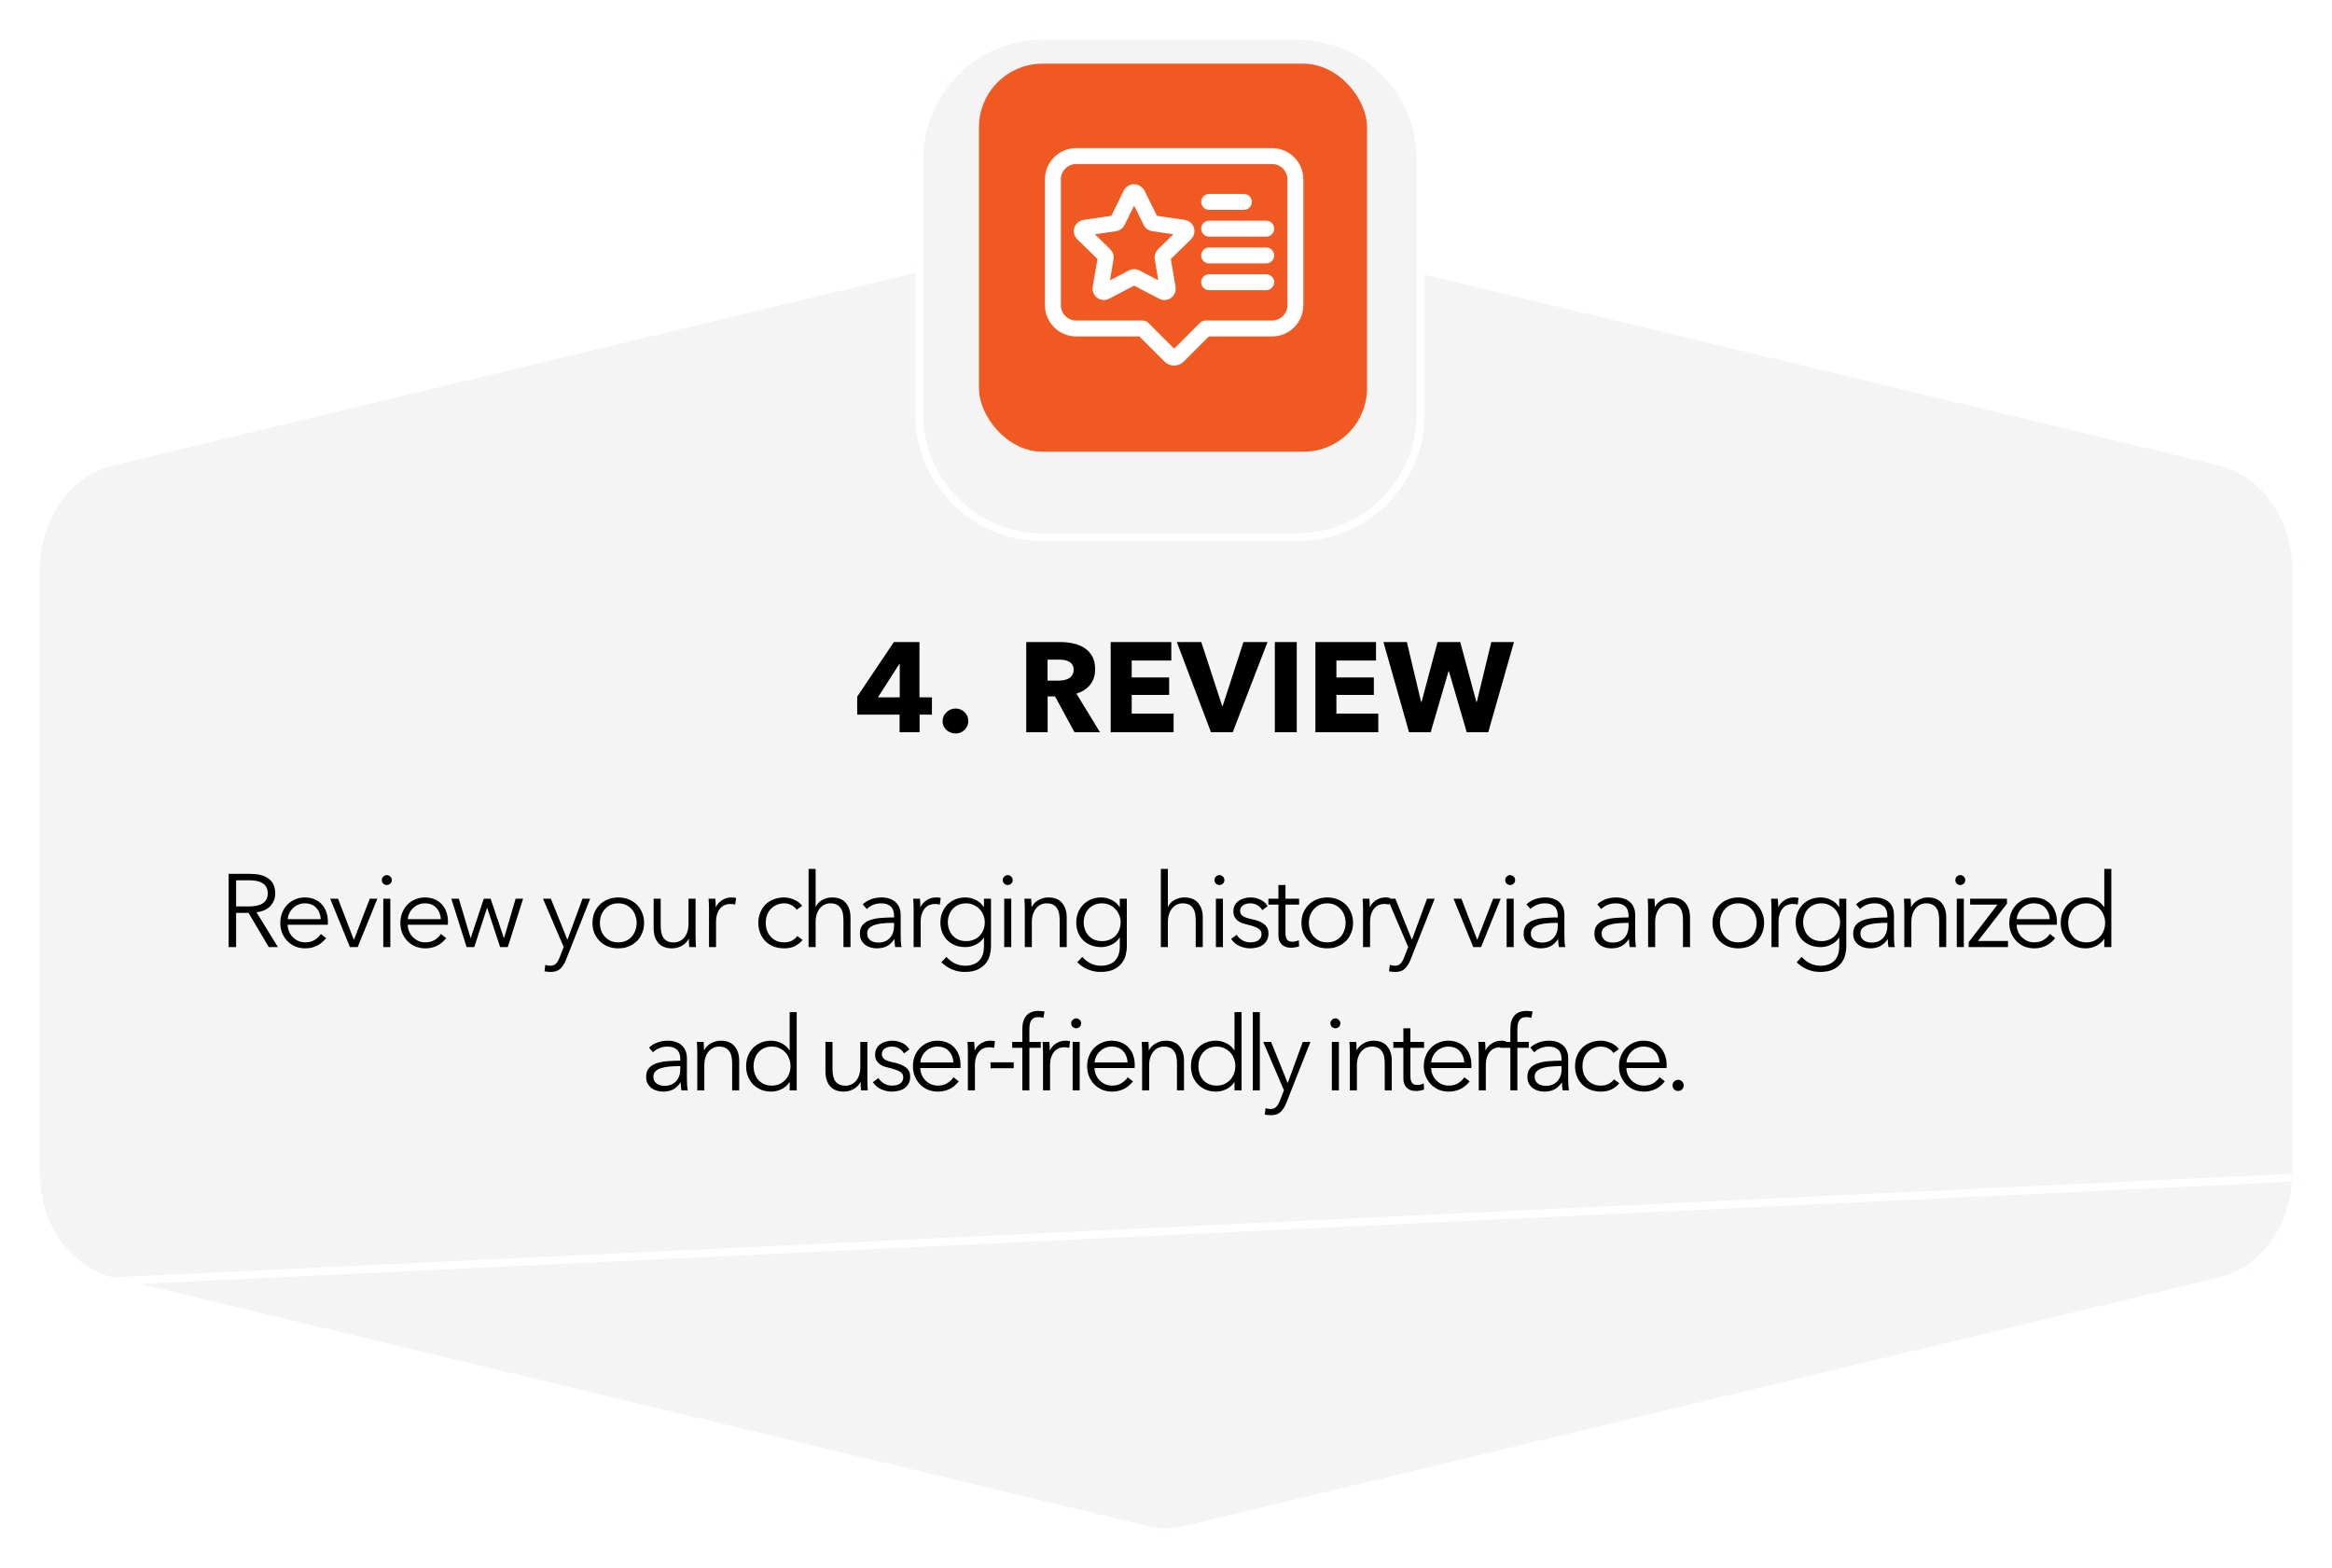 <svg width="293" height="197" viewBox="0 0 293 197" fill="none" xmlns="http://www.w3.org/2000/svg">
<g filter="url(#filter0_d_461_269)">
<path fill-rule="evenodd" clip-rule="evenodd" d="M288.989 143.452V67.535C288.989 60.762 284.821 54.921 278.99 53.509L149.102 22.311C147.383 21.896 145.606 21.896 143.898 22.311L13.998 53.509C8.168 54.921 4 60.762 4 67.535V143.452C4 150.225 8.168 156.066 13.998 157.478L143.898 188.689C145.617 189.104 147.394 189.104 149.102 188.689L279.002 157.478C284.832 156.079 289 150.225 289 143.452H288.989Z" fill="#F4F4F4"/>
<path d="M288.489 143.952V143.452V67.535C288.489 60.951 284.441 55.343 278.873 53.995L148.985 22.797L148.985 22.797C147.342 22.401 145.646 22.401 144.016 22.797L144.015 22.797L14.116 53.995C8.548 55.343 4.5 60.951 4.5 67.535V143.452C4.5 150.035 8.547 155.643 14.115 156.992L288.489 143.952ZM288.489 143.952H288.492C288.293 150.319 284.31 155.69 278.885 156.992L278.99 157.431L278.885 156.992L148.985 188.203L148.984 188.203C147.354 188.599 145.658 188.599 144.015 188.203L144.015 188.203L14.116 156.992L288.489 143.952Z" stroke="white"/>
</g>
<path d="M29.666 119H28.73V109.796H31.434C31.885 109.796 32.301 109.839 32.682 109.926C33.072 110.013 33.406 110.156 33.683 110.355C33.969 110.546 34.19 110.797 34.346 111.109C34.502 111.421 34.58 111.802 34.58 112.253C34.58 112.591 34.519 112.899 34.398 113.176C34.277 113.453 34.112 113.696 33.904 113.904C33.696 114.103 33.449 114.264 33.163 114.385C32.877 114.506 32.565 114.584 32.227 114.619L34.918 119H33.774L31.226 114.697H29.666V119ZM29.666 113.891H31.291C32.045 113.891 32.626 113.757 33.033 113.488C33.44 113.211 33.644 112.799 33.644 112.253C33.644 111.95 33.588 111.694 33.475 111.486C33.362 111.278 33.206 111.109 33.007 110.979C32.808 110.849 32.565 110.754 32.279 110.693C31.993 110.632 31.677 110.602 31.33 110.602H29.666V113.891ZM40.299 115.49C40.273 114.918 40.087 114.446 39.74 114.073C39.402 113.692 38.917 113.501 38.284 113.501C37.989 113.501 37.716 113.557 37.465 113.67C37.214 113.774 36.993 113.921 36.802 114.112C36.611 114.294 36.46 114.506 36.347 114.749C36.234 114.983 36.169 115.23 36.152 115.49H40.299ZM41.196 115.776C41.196 115.837 41.196 115.902 41.196 115.971C41.196 116.04 41.192 116.114 41.183 116.192H36.139C36.148 116.495 36.208 116.781 36.321 117.05C36.434 117.319 36.59 117.553 36.789 117.752C36.988 117.951 37.222 118.112 37.491 118.233C37.76 118.346 38.05 118.402 38.362 118.402C38.821 118.402 39.216 118.298 39.545 118.09C39.883 117.873 40.139 117.626 40.312 117.349L40.975 117.869C40.611 118.328 40.208 118.658 39.766 118.857C39.333 119.056 38.865 119.156 38.362 119.156C37.911 119.156 37.491 119.078 37.101 118.922C36.72 118.757 36.39 118.532 36.113 118.246C35.836 117.96 35.615 117.622 35.45 117.232C35.294 116.842 35.216 116.417 35.216 115.958C35.216 115.499 35.294 115.074 35.45 114.684C35.606 114.294 35.823 113.956 36.1 113.67C36.377 113.384 36.702 113.163 37.075 113.007C37.448 112.842 37.851 112.76 38.284 112.76C38.761 112.76 39.181 112.842 39.545 113.007C39.909 113.163 40.212 113.38 40.455 113.657C40.698 113.926 40.88 114.242 41.001 114.606C41.131 114.97 41.196 115.36 41.196 115.776ZM44.943 119H43.968L41.485 112.916H42.473L44.449 118.064H44.475L46.464 112.916H47.413L44.943 119ZM49.042 119H48.158V112.916H49.042V119ZM49.224 110.576C49.224 110.758 49.159 110.91 49.029 111.031C48.899 111.144 48.756 111.2 48.6 111.2C48.444 111.2 48.301 111.144 48.171 111.031C48.041 110.91 47.976 110.758 47.976 110.576C47.976 110.394 48.041 110.247 48.171 110.134C48.301 110.013 48.444 109.952 48.6 109.952C48.756 109.952 48.899 110.013 49.029 110.134C49.159 110.247 49.224 110.394 49.224 110.576ZM55.386 115.49C55.36 114.918 55.174 114.446 54.827 114.073C54.489 113.692 54.004 113.501 53.371 113.501C53.076 113.501 52.803 113.557 52.552 113.67C52.301 113.774 52.08 113.921 51.889 114.112C51.698 114.294 51.547 114.506 51.434 114.749C51.321 114.983 51.256 115.23 51.239 115.49H55.386ZM56.283 115.776C56.283 115.837 56.283 115.902 56.283 115.971C56.283 116.04 56.279 116.114 56.27 116.192H51.226C51.235 116.495 51.295 116.781 51.408 117.05C51.521 117.319 51.677 117.553 51.876 117.752C52.075 117.951 52.309 118.112 52.578 118.233C52.847 118.346 53.137 118.402 53.449 118.402C53.908 118.402 54.303 118.298 54.632 118.09C54.97 117.873 55.226 117.626 55.399 117.349L56.062 117.869C55.698 118.328 55.295 118.658 54.853 118.857C54.42 119.056 53.952 119.156 53.449 119.156C52.998 119.156 52.578 119.078 52.188 118.922C51.807 118.757 51.477 118.532 51.2 118.246C50.923 117.96 50.702 117.622 50.537 117.232C50.381 116.842 50.303 116.417 50.303 115.958C50.303 115.499 50.381 115.074 50.537 114.684C50.693 114.294 50.91 113.956 51.187 113.67C51.464 113.384 51.789 113.163 52.162 113.007C52.535 112.842 52.938 112.76 53.371 112.76C53.848 112.76 54.268 112.842 54.632 113.007C54.996 113.163 55.299 113.38 55.542 113.657C55.785 113.926 55.967 114.242 56.088 114.606C56.218 114.97 56.283 115.36 56.283 115.776ZM57.651 112.916L59.12 117.856H59.147L60.785 112.916H61.642L63.306 117.856H63.333L64.788 112.916H65.725L63.8 119H62.839L61.214 114.073H61.188L59.589 119H58.627L56.703 112.916H57.651ZM71.277 118.051H71.303L73.188 112.916H74.15L71.121 120.573C70.939 121.041 70.705 121.414 70.419 121.691C70.141 121.977 69.738 122.12 69.21 122.12C68.941 122.12 68.677 122.094 68.417 122.042L68.508 121.236C68.716 121.305 68.932 121.34 69.158 121.34C69.461 121.34 69.699 121.245 69.873 121.054C70.046 120.872 70.198 120.608 70.328 120.261L70.822 118.987L68.222 112.916H69.21L71.277 118.051ZM80.926 115.958C80.926 116.417 80.844 116.842 80.679 117.232C80.523 117.622 80.302 117.96 80.016 118.246C79.73 118.532 79.388 118.757 78.989 118.922C78.591 119.078 78.153 119.156 77.676 119.156C77.208 119.156 76.775 119.078 76.376 118.922C75.978 118.757 75.635 118.532 75.349 118.246C75.063 117.96 74.838 117.622 74.673 117.232C74.517 116.842 74.439 116.417 74.439 115.958C74.439 115.499 74.517 115.074 74.673 114.684C74.838 114.294 75.063 113.956 75.349 113.67C75.635 113.384 75.978 113.163 76.376 113.007C76.775 112.842 77.208 112.76 77.676 112.76C78.153 112.76 78.591 112.842 78.989 113.007C79.388 113.163 79.73 113.384 80.016 113.67C80.302 113.956 80.523 114.294 80.679 114.684C80.844 115.074 80.926 115.499 80.926 115.958ZM79.99 115.958C79.99 115.62 79.934 115.304 79.821 115.009C79.717 114.706 79.566 114.446 79.366 114.229C79.167 114.004 78.924 113.826 78.638 113.696C78.352 113.566 78.032 113.501 77.676 113.501C77.321 113.501 77 113.566 76.714 113.696C76.437 113.826 76.199 114.004 75.999 114.229C75.8 114.446 75.644 114.706 75.531 115.009C75.427 115.304 75.375 115.62 75.375 115.958C75.375 116.296 75.427 116.617 75.531 116.92C75.644 117.215 75.8 117.475 75.999 117.7C76.199 117.917 76.437 118.09 76.714 118.22C77 118.341 77.321 118.402 77.676 118.402C78.032 118.402 78.352 118.341 78.638 118.22C78.924 118.09 79.167 117.917 79.366 117.7C79.566 117.475 79.717 117.215 79.821 116.92C79.934 116.617 79.99 116.296 79.99 115.958ZM86.599 119C86.581 118.835 86.568 118.653 86.56 118.454C86.551 118.255 86.547 118.09 86.547 117.96H86.521C86.347 118.315 86.066 118.606 85.676 118.831C85.286 119.048 84.874 119.156 84.441 119.156C83.669 119.156 83.089 118.926 82.699 118.467C82.317 118.008 82.127 117.401 82.127 116.647V112.916H83.011V116.283C83.011 116.604 83.037 116.894 83.089 117.154C83.141 117.414 83.227 117.639 83.349 117.83C83.479 118.012 83.648 118.155 83.856 118.259C84.072 118.363 84.341 118.415 84.662 118.415C84.896 118.415 85.121 118.367 85.338 118.272C85.563 118.177 85.762 118.034 85.936 117.843C86.109 117.644 86.248 117.397 86.352 117.102C86.456 116.799 86.508 116.443 86.508 116.036V112.916H87.392V117.661C87.392 117.826 87.396 118.038 87.405 118.298C87.413 118.558 87.426 118.792 87.444 119H86.599ZM89.082 114.255C89.082 114.09 89.078 113.878 89.069 113.618C89.061 113.358 89.048 113.124 89.03 112.916H89.875C89.893 113.081 89.906 113.263 89.914 113.462C89.923 113.661 89.927 113.826 89.927 113.956H89.953C90.127 113.601 90.387 113.315 90.733 113.098C91.08 112.873 91.47 112.76 91.903 112.76C92.016 112.76 92.116 112.764 92.202 112.773C92.298 112.782 92.393 112.799 92.488 112.825L92.371 113.657C92.319 113.64 92.233 113.622 92.111 113.605C91.99 113.588 91.869 113.579 91.747 113.579C91.513 113.579 91.288 113.622 91.071 113.709C90.855 113.796 90.664 113.934 90.499 114.125C90.343 114.307 90.213 114.545 90.109 114.84C90.014 115.126 89.966 115.473 89.966 115.88V119H89.082V114.255ZM100.098 114.307C99.951 114.073 99.734 113.882 99.448 113.735C99.171 113.579 98.867 113.501 98.538 113.501C98.183 113.501 97.862 113.566 97.576 113.696C97.29 113.817 97.043 113.991 96.835 114.216C96.636 114.433 96.48 114.693 96.367 114.996C96.263 115.291 96.211 115.611 96.211 115.958C96.211 116.305 96.263 116.625 96.367 116.92C96.48 117.215 96.636 117.475 96.835 117.7C97.034 117.917 97.277 118.09 97.563 118.22C97.849 118.341 98.17 118.402 98.525 118.402C98.915 118.402 99.244 118.328 99.513 118.181C99.782 118.034 100.003 117.843 100.176 117.609L100.839 118.103C100.579 118.424 100.258 118.679 99.877 118.87C99.504 119.061 99.054 119.156 98.525 119.156C98.031 119.156 97.585 119.078 97.186 118.922C96.787 118.757 96.445 118.532 96.159 118.246C95.882 117.96 95.665 117.622 95.509 117.232C95.353 116.842 95.275 116.417 95.275 115.958C95.275 115.499 95.353 115.074 95.509 114.684C95.665 114.294 95.882 113.956 96.159 113.67C96.445 113.384 96.787 113.163 97.186 113.007C97.585 112.842 98.031 112.76 98.525 112.76C98.932 112.76 99.344 112.851 99.76 113.033C100.185 113.206 100.527 113.466 100.787 113.813L100.098 114.307ZM102.503 113.917C102.668 113.562 102.941 113.28 103.322 113.072C103.703 112.864 104.111 112.76 104.544 112.76C105.315 112.76 105.892 112.99 106.273 113.449C106.663 113.908 106.858 114.515 106.858 115.269V119H105.974V115.633C105.974 115.312 105.948 115.022 105.896 114.762C105.844 114.502 105.753 114.281 105.623 114.099C105.502 113.908 105.333 113.761 105.116 113.657C104.908 113.553 104.644 113.501 104.323 113.501C104.089 113.501 103.859 113.549 103.634 113.644C103.417 113.739 103.222 113.887 103.049 114.086C102.876 114.277 102.737 114.524 102.633 114.827C102.529 115.122 102.477 115.473 102.477 115.88V119H101.593V109.172H102.477V113.917H102.503ZM112.331 115.074C112.331 114.545 112.192 114.151 111.915 113.891C111.638 113.631 111.235 113.501 110.706 113.501C110.342 113.501 110.004 113.566 109.692 113.696C109.38 113.826 109.116 113.999 108.899 114.216L108.405 113.631C108.656 113.38 108.986 113.172 109.393 113.007C109.809 112.842 110.277 112.76 110.797 112.76C111.126 112.76 111.434 112.808 111.72 112.903C112.006 112.99 112.257 113.124 112.474 113.306C112.691 113.488 112.86 113.718 112.981 113.995C113.102 114.272 113.163 114.597 113.163 114.97V117.635C113.163 117.869 113.172 118.112 113.189 118.363C113.206 118.614 113.232 118.827 113.267 119H112.474C112.448 118.853 112.426 118.692 112.409 118.519C112.392 118.346 112.383 118.177 112.383 118.012H112.357C112.08 118.419 111.763 118.714 111.408 118.896C111.061 119.069 110.641 119.156 110.147 119.156C109.913 119.156 109.67 119.121 109.419 119.052C109.176 118.991 108.951 118.887 108.743 118.74C108.544 118.593 108.375 118.402 108.236 118.168C108.106 117.934 108.041 117.648 108.041 117.31C108.041 116.842 108.158 116.474 108.392 116.205C108.635 115.928 108.955 115.724 109.354 115.594C109.753 115.455 110.208 115.369 110.719 115.334C111.239 115.291 111.776 115.269 112.331 115.269V115.074ZM112.071 115.958C111.707 115.958 111.339 115.975 110.966 116.01C110.602 116.036 110.268 116.097 109.965 116.192C109.67 116.279 109.428 116.409 109.237 116.582C109.046 116.755 108.951 116.985 108.951 117.271C108.951 117.488 108.99 117.67 109.068 117.817C109.155 117.964 109.267 118.086 109.406 118.181C109.545 118.268 109.696 118.333 109.861 118.376C110.034 118.411 110.208 118.428 110.381 118.428C110.693 118.428 110.97 118.376 111.213 118.272C111.456 118.159 111.659 118.012 111.824 117.83C111.989 117.639 112.114 117.423 112.201 117.18C112.288 116.937 112.331 116.682 112.331 116.413V115.958H112.071ZM114.79 114.255C114.79 114.09 114.786 113.878 114.777 113.618C114.769 113.358 114.756 113.124 114.738 112.916H115.583C115.601 113.081 115.614 113.263 115.622 113.462C115.631 113.661 115.635 113.826 115.635 113.956H115.661C115.835 113.601 116.095 113.315 116.441 113.098C116.788 112.873 117.178 112.76 117.611 112.76C117.724 112.76 117.824 112.764 117.91 112.773C118.006 112.782 118.101 112.799 118.196 112.825L118.079 113.657C118.027 113.64 117.941 113.622 117.819 113.605C117.698 113.588 117.577 113.579 117.455 113.579C117.221 113.579 116.996 113.622 116.779 113.709C116.563 113.796 116.372 113.934 116.207 114.125C116.051 114.307 115.921 114.545 115.817 114.84C115.722 115.126 115.674 115.473 115.674 115.88V119H114.79V114.255ZM118.921 120.222C119.164 120.534 119.493 120.798 119.909 121.015C120.334 121.232 120.78 121.34 121.248 121.34C121.682 121.34 122.05 121.275 122.353 121.145C122.657 121.024 122.899 120.855 123.081 120.638C123.272 120.421 123.411 120.166 123.497 119.871C123.584 119.585 123.627 119.277 123.627 118.948V117.804H123.601C123.367 118.185 123.034 118.48 122.6 118.688C122.176 118.896 121.742 119 121.3 119C120.824 119 120.39 118.922 120 118.766C119.619 118.61 119.29 118.398 119.012 118.129C118.744 117.852 118.531 117.522 118.375 117.141C118.228 116.76 118.154 116.348 118.154 115.906C118.154 115.473 118.228 115.065 118.375 114.684C118.531 114.303 118.744 113.969 119.012 113.683C119.29 113.397 119.619 113.172 120 113.007C120.39 112.842 120.824 112.76 121.3 112.76C121.742 112.76 122.176 112.864 122.6 113.072C123.025 113.28 123.359 113.579 123.601 113.969H123.627V112.916H124.511V118.948C124.511 119.277 124.464 119.628 124.368 120.001C124.282 120.374 124.113 120.716 123.861 121.028C123.619 121.34 123.285 121.6 122.86 121.808C122.436 122.016 121.885 122.12 121.209 122.12C120.646 122.12 120.109 122.012 119.597 121.795C119.086 121.578 118.648 121.279 118.284 120.898L118.921 120.222ZM119.09 115.88C119.09 116.201 119.142 116.504 119.246 116.79C119.35 117.076 119.498 117.327 119.688 117.544C119.888 117.761 120.13 117.934 120.416 118.064C120.702 118.185 121.027 118.246 121.391 118.246C121.729 118.246 122.041 118.19 122.327 118.077C122.613 117.964 122.86 117.804 123.068 117.596C123.276 117.388 123.437 117.141 123.549 116.855C123.671 116.56 123.731 116.235 123.731 115.88C123.731 115.559 123.671 115.256 123.549 114.97C123.437 114.684 123.276 114.433 123.068 114.216C122.86 113.999 122.613 113.826 122.327 113.696C122.041 113.566 121.729 113.501 121.391 113.501C121.027 113.501 120.702 113.566 120.416 113.696C120.13 113.826 119.888 113.999 119.688 114.216C119.498 114.433 119.35 114.684 119.246 114.97C119.142 115.256 119.09 115.559 119.09 115.88ZM127.057 119H126.173V112.916H127.057V119ZM127.239 110.576C127.239 110.758 127.174 110.91 127.044 111.031C126.914 111.144 126.771 111.2 126.615 111.2C126.459 111.2 126.316 111.144 126.186 111.031C126.056 110.91 125.991 110.758 125.991 110.576C125.991 110.394 126.056 110.247 126.186 110.134C126.316 110.013 126.459 109.952 126.615 109.952C126.771 109.952 126.914 110.013 127.044 110.134C127.174 110.247 127.239 110.394 127.239 110.576ZM129.553 112.916C129.571 113.081 129.584 113.263 129.592 113.462C129.601 113.661 129.605 113.826 129.605 113.956H129.631C129.805 113.601 130.086 113.315 130.476 113.098C130.866 112.873 131.278 112.76 131.711 112.76C132.483 112.76 133.059 112.99 133.44 113.449C133.83 113.908 134.025 114.515 134.025 115.269V119H133.141V115.633C133.141 115.312 133.115 115.022 133.063 114.762C133.011 114.502 132.92 114.281 132.79 114.099C132.669 113.908 132.5 113.761 132.283 113.657C132.075 113.553 131.811 113.501 131.49 113.501C131.256 113.501 131.027 113.549 130.801 113.644C130.585 113.739 130.39 113.887 130.216 114.086C130.043 114.277 129.904 114.524 129.8 114.827C129.696 115.122 129.644 115.473 129.644 115.88V119H128.76V114.255C128.76 114.09 128.756 113.878 128.747 113.618C128.739 113.358 128.726 113.124 128.708 112.916H129.553ZM135.989 120.222C136.232 120.534 136.561 120.798 136.977 121.015C137.402 121.232 137.848 121.34 138.316 121.34C138.749 121.34 139.118 121.275 139.421 121.145C139.724 121.024 139.967 120.855 140.149 120.638C140.34 120.421 140.478 120.166 140.565 119.871C140.652 119.585 140.695 119.277 140.695 118.948V117.804H140.669C140.435 118.185 140.101 118.48 139.668 118.688C139.243 118.896 138.81 119 138.368 119C137.891 119 137.458 118.922 137.068 118.766C136.687 118.61 136.357 118.398 136.08 118.129C135.811 117.852 135.599 117.522 135.443 117.141C135.296 116.76 135.222 116.348 135.222 115.906C135.222 115.473 135.296 115.065 135.443 114.684C135.599 114.303 135.811 113.969 136.08 113.683C136.357 113.397 136.687 113.172 137.068 113.007C137.458 112.842 137.891 112.76 138.368 112.76C138.81 112.76 139.243 112.864 139.668 113.072C140.093 113.28 140.426 113.579 140.669 113.969H140.695V112.916H141.579V118.948C141.579 119.277 141.531 119.628 141.436 120.001C141.349 120.374 141.18 120.716 140.929 121.028C140.686 121.34 140.353 121.6 139.928 121.808C139.503 122.016 138.953 122.12 138.277 122.12C137.714 122.12 137.176 122.012 136.665 121.795C136.154 121.578 135.716 121.279 135.352 120.898L135.989 120.222ZM136.158 115.88C136.158 116.201 136.21 116.504 136.314 116.79C136.418 117.076 136.565 117.327 136.756 117.544C136.955 117.761 137.198 117.934 137.484 118.064C137.77 118.185 138.095 118.246 138.459 118.246C138.797 118.246 139.109 118.19 139.395 118.077C139.681 117.964 139.928 117.804 140.136 117.596C140.344 117.388 140.504 117.141 140.617 116.855C140.738 116.56 140.799 116.235 140.799 115.88C140.799 115.559 140.738 115.256 140.617 114.97C140.504 114.684 140.344 114.433 140.136 114.216C139.928 113.999 139.681 113.826 139.395 113.696C139.109 113.566 138.797 113.501 138.459 113.501C138.095 113.501 137.77 113.566 137.484 113.696C137.198 113.826 136.955 113.999 136.756 114.216C136.565 114.433 136.418 114.684 136.314 114.97C136.21 115.256 136.158 115.559 136.158 115.88ZM146.764 113.917C146.929 113.562 147.202 113.28 147.583 113.072C147.964 112.864 148.372 112.76 148.805 112.76C149.576 112.76 150.153 112.99 150.534 113.449C150.924 113.908 151.119 114.515 151.119 115.269V119H150.235V115.633C150.235 115.312 150.209 115.022 150.157 114.762C150.105 114.502 150.014 114.281 149.884 114.099C149.763 113.908 149.594 113.761 149.377 113.657C149.169 113.553 148.905 113.501 148.584 113.501C148.35 113.501 148.12 113.549 147.895 113.644C147.678 113.739 147.483 113.887 147.31 114.086C147.137 114.277 146.998 114.524 146.894 114.827C146.79 115.122 146.738 115.473 146.738 115.88V119H145.854V109.172H146.738V113.917H146.764ZM153.654 119H152.77V112.916H153.654V119ZM153.836 110.576C153.836 110.758 153.771 110.91 153.641 111.031C153.511 111.144 153.368 111.2 153.212 111.2C153.056 111.2 152.913 111.144 152.783 111.031C152.653 110.91 152.588 110.758 152.588 110.576C152.588 110.394 152.653 110.247 152.783 110.134C152.913 110.013 153.056 109.952 153.212 109.952C153.368 109.952 153.511 110.013 153.641 110.134C153.771 110.247 153.836 110.394 153.836 110.576ZM158.594 114.359C158.464 114.108 158.265 113.904 157.996 113.748C157.736 113.583 157.437 113.501 157.099 113.501C156.943 113.501 156.787 113.518 156.631 113.553C156.475 113.588 156.336 113.644 156.215 113.722C156.094 113.8 155.994 113.9 155.916 114.021C155.847 114.142 155.812 114.285 155.812 114.45C155.812 114.736 155.929 114.957 156.163 115.113C156.397 115.26 156.765 115.386 157.268 115.49C157.987 115.637 158.516 115.854 158.854 116.14C159.201 116.417 159.374 116.794 159.374 117.271C159.374 117.618 159.305 117.912 159.166 118.155C159.036 118.389 158.863 118.584 158.646 118.74C158.429 118.887 158.182 118.991 157.905 119.052C157.636 119.121 157.363 119.156 157.086 119.156C156.627 119.156 156.18 119.061 155.747 118.87C155.314 118.679 154.958 118.38 154.681 117.973L155.383 117.453C155.539 117.722 155.769 117.947 156.072 118.129C156.375 118.311 156.709 118.402 157.073 118.402C157.264 118.402 157.446 118.385 157.619 118.35C157.792 118.315 157.944 118.255 158.074 118.168C158.204 118.081 158.308 117.973 158.386 117.843C158.464 117.704 158.503 117.535 158.503 117.336C158.503 117.015 158.347 116.777 158.035 116.621C157.732 116.456 157.29 116.305 156.709 116.166C156.527 116.123 156.332 116.071 156.124 116.01C155.925 115.941 155.738 115.845 155.565 115.724C155.392 115.594 155.249 115.434 155.136 115.243C155.023 115.052 154.967 114.814 154.967 114.528C154.967 114.216 155.028 113.952 155.149 113.735C155.27 113.51 155.431 113.328 155.63 113.189C155.838 113.042 156.072 112.933 156.332 112.864C156.592 112.795 156.861 112.76 157.138 112.76C157.563 112.76 157.974 112.855 158.373 113.046C158.772 113.237 159.071 113.505 159.27 113.852L158.594 114.359ZM163.226 113.657H161.51V117.206C161.51 117.431 161.532 117.618 161.575 117.765C161.619 117.912 161.679 118.029 161.757 118.116C161.844 118.194 161.944 118.25 162.056 118.285C162.169 118.311 162.29 118.324 162.42 118.324C162.542 118.324 162.667 118.307 162.797 118.272C162.936 118.237 163.066 118.19 163.187 118.129L163.226 118.896C163.07 118.957 162.906 119 162.732 119.026C162.568 119.061 162.386 119.078 162.186 119.078C162.022 119.078 161.848 119.056 161.666 119.013C161.484 118.97 161.315 118.887 161.159 118.766C161.003 118.645 160.873 118.48 160.769 118.272C160.674 118.064 160.626 117.791 160.626 117.453V113.657H159.365V112.916H160.626V111.2H161.51V112.916H163.226V113.657ZM170.004 115.958C170.004 116.417 169.922 116.842 169.757 117.232C169.601 117.622 169.38 117.96 169.094 118.246C168.808 118.532 168.466 118.757 168.067 118.922C167.669 119.078 167.231 119.156 166.754 119.156C166.286 119.156 165.853 119.078 165.454 118.922C165.056 118.757 164.713 118.532 164.427 118.246C164.141 117.96 163.916 117.622 163.751 117.232C163.595 116.842 163.517 116.417 163.517 115.958C163.517 115.499 163.595 115.074 163.751 114.684C163.916 114.294 164.141 113.956 164.427 113.67C164.713 113.384 165.056 113.163 165.454 113.007C165.853 112.842 166.286 112.76 166.754 112.76C167.231 112.76 167.669 112.842 168.067 113.007C168.466 113.163 168.808 113.384 169.094 113.67C169.38 113.956 169.601 114.294 169.757 114.684C169.922 115.074 170.004 115.499 170.004 115.958ZM169.068 115.958C169.068 115.62 169.012 115.304 168.899 115.009C168.795 114.706 168.644 114.446 168.444 114.229C168.245 114.004 168.002 113.826 167.716 113.696C167.43 113.566 167.11 113.501 166.754 113.501C166.399 113.501 166.078 113.566 165.792 113.696C165.515 113.826 165.277 114.004 165.077 114.229C164.878 114.446 164.722 114.706 164.609 115.009C164.505 115.304 164.453 115.62 164.453 115.958C164.453 116.296 164.505 116.617 164.609 116.92C164.722 117.215 164.878 117.475 165.077 117.7C165.277 117.917 165.515 118.09 165.792 118.22C166.078 118.341 166.399 118.402 166.754 118.402C167.11 118.402 167.43 118.341 167.716 118.22C168.002 118.09 168.245 117.917 168.444 117.7C168.644 117.475 168.795 117.215 168.899 116.92C169.012 116.617 169.068 116.296 169.068 115.958ZM171.257 114.255C171.257 114.09 171.252 113.878 171.244 113.618C171.235 113.358 171.222 113.124 171.205 112.916H172.05C172.067 113.081 172.08 113.263 172.089 113.462C172.097 113.661 172.102 113.826 172.102 113.956H172.128C172.301 113.601 172.561 113.315 172.908 113.098C173.254 112.873 173.644 112.76 174.078 112.76C174.19 112.76 174.29 112.764 174.377 112.773C174.472 112.782 174.567 112.799 174.663 112.825L174.546 113.657C174.494 113.64 174.407 113.622 174.286 113.605C174.164 113.588 174.043 113.579 173.922 113.579C173.688 113.579 173.462 113.622 173.246 113.709C173.029 113.796 172.838 113.934 172.674 114.125C172.518 114.307 172.388 114.545 172.284 114.84C172.188 115.126 172.141 115.473 172.141 115.88V119H171.257V114.255ZM177.384 118.051H177.41L179.295 112.916H180.257L177.228 120.573C177.046 121.041 176.812 121.414 176.526 121.691C176.249 121.977 175.846 122.12 175.317 122.12C175.049 122.12 174.784 122.094 174.524 122.042L174.615 121.236C174.823 121.305 175.04 121.34 175.265 121.34C175.569 121.34 175.807 121.245 175.98 121.054C176.154 120.872 176.305 120.608 176.435 120.261L176.929 118.987L174.329 112.916H175.317L177.384 118.051ZM186.085 119H185.11L182.627 112.916H183.615L185.591 118.064H185.617L187.606 112.916H188.555L186.085 119ZM190.184 119H189.3V112.916H190.184V119ZM190.366 110.576C190.366 110.758 190.301 110.91 190.171 111.031C190.041 111.144 189.898 111.2 189.742 111.2C189.586 111.2 189.443 111.144 189.313 111.031C189.183 110.91 189.118 110.758 189.118 110.576C189.118 110.394 189.183 110.247 189.313 110.134C189.443 110.013 189.586 109.952 189.742 109.952C189.898 109.952 190.041 110.013 190.171 110.134C190.301 110.247 190.366 110.394 190.366 110.576ZM195.722 115.074C195.722 114.545 195.583 114.151 195.306 113.891C195.028 113.631 194.625 113.501 194.097 113.501C193.733 113.501 193.395 113.566 193.083 113.696C192.771 113.826 192.506 113.999 192.29 114.216L191.796 113.631C192.047 113.38 192.376 113.172 192.784 113.007C193.2 112.842 193.668 112.76 194.188 112.76C194.517 112.76 194.825 112.808 195.111 112.903C195.397 112.99 195.648 113.124 195.865 113.306C196.081 113.488 196.25 113.718 196.372 113.995C196.493 114.272 196.554 114.597 196.554 114.97V117.635C196.554 117.869 196.562 118.112 196.58 118.363C196.597 118.614 196.623 118.827 196.658 119H195.865C195.839 118.853 195.817 118.692 195.8 118.519C195.782 118.346 195.774 118.177 195.774 118.012H195.748C195.47 118.419 195.154 118.714 194.799 118.896C194.452 119.069 194.032 119.156 193.538 119.156C193.304 119.156 193.061 119.121 192.81 119.052C192.567 118.991 192.342 118.887 192.134 118.74C191.934 118.593 191.765 118.402 191.627 118.168C191.497 117.934 191.432 117.648 191.432 117.31C191.432 116.842 191.549 116.474 191.783 116.205C192.025 115.928 192.346 115.724 192.745 115.594C193.143 115.455 193.598 115.369 194.11 115.334C194.63 115.291 195.167 115.269 195.722 115.269V115.074ZM195.462 115.958C195.098 115.958 194.729 115.975 194.357 116.01C193.993 116.036 193.659 116.097 193.356 116.192C193.061 116.279 192.818 116.409 192.628 116.582C192.437 116.755 192.342 116.985 192.342 117.271C192.342 117.488 192.381 117.67 192.459 117.817C192.545 117.964 192.658 118.086 192.797 118.181C192.935 118.268 193.087 118.333 193.252 118.376C193.425 118.411 193.598 118.428 193.772 118.428C194.084 118.428 194.361 118.376 194.604 118.272C194.846 118.159 195.05 118.012 195.215 117.83C195.379 117.639 195.505 117.423 195.592 117.18C195.678 116.937 195.722 116.682 195.722 116.413V115.958H195.462ZM204.616 115.074C204.616 114.545 204.477 114.151 204.2 113.891C203.923 113.631 203.52 113.501 202.991 113.501C202.627 113.501 202.289 113.566 201.977 113.696C201.665 113.826 201.401 113.999 201.184 114.216L200.69 113.631C200.941 113.38 201.271 113.172 201.678 113.007C202.094 112.842 202.562 112.76 203.082 112.76C203.411 112.76 203.719 112.808 204.005 112.903C204.291 112.99 204.542 113.124 204.759 113.306C204.976 113.488 205.145 113.718 205.266 113.995C205.387 114.272 205.448 114.597 205.448 114.97V117.635C205.448 117.869 205.457 118.112 205.474 118.363C205.491 118.614 205.517 118.827 205.552 119H204.759C204.733 118.853 204.711 118.692 204.694 118.519C204.677 118.346 204.668 118.177 204.668 118.012H204.642C204.365 118.419 204.048 118.714 203.693 118.896C203.346 119.069 202.926 119.156 202.432 119.156C202.198 119.156 201.955 119.121 201.704 119.052C201.461 118.991 201.236 118.887 201.028 118.74C200.829 118.593 200.66 118.402 200.521 118.168C200.391 117.934 200.326 117.648 200.326 117.31C200.326 116.842 200.443 116.474 200.677 116.205C200.92 115.928 201.24 115.724 201.639 115.594C202.038 115.455 202.493 115.369 203.004 115.334C203.524 115.291 204.061 115.269 204.616 115.269V115.074ZM204.356 115.958C203.992 115.958 203.624 115.975 203.251 116.01C202.887 116.036 202.553 116.097 202.25 116.192C201.955 116.279 201.713 116.409 201.522 116.582C201.331 116.755 201.236 116.985 201.236 117.271C201.236 117.488 201.275 117.67 201.353 117.817C201.44 117.964 201.552 118.086 201.691 118.181C201.83 118.268 201.981 118.333 202.146 118.376C202.319 118.411 202.493 118.428 202.666 118.428C202.978 118.428 203.255 118.376 203.498 118.272C203.741 118.159 203.944 118.012 204.109 117.83C204.274 117.639 204.399 117.423 204.486 117.18C204.573 116.937 204.616 116.682 204.616 116.413V115.958H204.356ZM207.868 112.916C207.886 113.081 207.899 113.263 207.907 113.462C207.916 113.661 207.92 113.826 207.92 113.956H207.946C208.119 113.601 208.401 113.315 208.791 113.098C209.181 112.873 209.593 112.76 210.026 112.76C210.798 112.76 211.374 112.99 211.755 113.449C212.145 113.908 212.34 114.515 212.34 115.269V119H211.456V115.633C211.456 115.312 211.43 115.022 211.378 114.762C211.326 114.502 211.235 114.281 211.105 114.099C210.984 113.908 210.815 113.761 210.598 113.657C210.39 113.553 210.126 113.501 209.805 113.501C209.571 113.501 209.342 113.549 209.116 113.644C208.9 113.739 208.705 113.887 208.531 114.086C208.358 114.277 208.219 114.524 208.115 114.827C208.011 115.122 207.959 115.473 207.959 115.88V119H207.075V114.255C207.075 114.09 207.071 113.878 207.062 113.618C207.054 113.358 207.041 113.124 207.023 112.916H207.868ZM221.649 115.958C221.649 116.417 221.567 116.842 221.402 117.232C221.246 117.622 221.025 117.96 220.739 118.246C220.453 118.532 220.111 118.757 219.712 118.922C219.313 119.078 218.876 119.156 218.399 119.156C217.931 119.156 217.498 119.078 217.099 118.922C216.7 118.757 216.358 118.532 216.072 118.246C215.786 117.96 215.561 117.622 215.396 117.232C215.24 116.842 215.162 116.417 215.162 115.958C215.162 115.499 215.24 115.074 215.396 114.684C215.561 114.294 215.786 113.956 216.072 113.67C216.358 113.384 216.7 113.163 217.099 113.007C217.498 112.842 217.931 112.76 218.399 112.76C218.876 112.76 219.313 112.842 219.712 113.007C220.111 113.163 220.453 113.384 220.739 113.67C221.025 113.956 221.246 114.294 221.402 114.684C221.567 115.074 221.649 115.499 221.649 115.958ZM220.713 115.958C220.713 115.62 220.657 115.304 220.544 115.009C220.44 114.706 220.288 114.446 220.089 114.229C219.89 114.004 219.647 113.826 219.361 113.696C219.075 113.566 218.754 113.501 218.399 113.501C218.044 113.501 217.723 113.566 217.437 113.696C217.16 113.826 216.921 114.004 216.722 114.229C216.523 114.446 216.367 114.706 216.254 115.009C216.15 115.304 216.098 115.62 216.098 115.958C216.098 116.296 216.15 116.617 216.254 116.92C216.367 117.215 216.523 117.475 216.722 117.7C216.921 117.917 217.16 118.09 217.437 118.22C217.723 118.341 218.044 118.402 218.399 118.402C218.754 118.402 219.075 118.341 219.361 118.22C219.647 118.09 219.89 117.917 220.089 117.7C220.288 117.475 220.44 117.215 220.544 116.92C220.657 116.617 220.713 116.296 220.713 115.958ZM222.576 114.255C222.576 114.09 222.572 113.878 222.563 113.618C222.554 113.358 222.541 113.124 222.524 112.916H223.369C223.386 113.081 223.399 113.263 223.408 113.462C223.417 113.661 223.421 113.826 223.421 113.956H223.447C223.62 113.601 223.88 113.315 224.227 113.098C224.574 112.873 224.964 112.76 225.397 112.76C225.51 112.76 225.609 112.764 225.696 112.773C225.791 112.782 225.887 112.799 225.982 112.825L225.865 113.657C225.813 113.64 225.726 113.622 225.605 113.605C225.484 113.588 225.362 113.579 225.241 113.579C225.007 113.579 224.782 113.622 224.565 113.709C224.348 113.796 224.158 113.934 223.993 114.125C223.837 114.307 223.707 114.545 223.603 114.84C223.508 115.126 223.46 115.473 223.46 115.88V119H222.576V114.255ZM226.382 120.222C226.625 120.534 226.954 120.798 227.37 121.015C227.795 121.232 228.241 121.34 228.709 121.34C229.143 121.34 229.511 121.275 229.814 121.145C230.118 121.024 230.36 120.855 230.542 120.638C230.733 120.421 230.872 120.166 230.958 119.871C231.045 119.585 231.088 119.277 231.088 118.948V117.804H231.062C230.828 118.185 230.495 118.48 230.061 118.688C229.637 118.896 229.203 119 228.761 119C228.285 119 227.851 118.922 227.461 118.766C227.08 118.61 226.751 118.398 226.473 118.129C226.205 117.852 225.992 117.522 225.836 117.141C225.689 116.76 225.615 116.348 225.615 115.906C225.615 115.473 225.689 115.065 225.836 114.684C225.992 114.303 226.205 113.969 226.473 113.683C226.751 113.397 227.08 113.172 227.461 113.007C227.851 112.842 228.285 112.76 228.761 112.76C229.203 112.76 229.637 112.864 230.061 113.072C230.486 113.28 230.82 113.579 231.062 113.969H231.088V112.916H231.972V118.948C231.972 119.277 231.925 119.628 231.829 120.001C231.743 120.374 231.574 120.716 231.322 121.028C231.08 121.34 230.746 121.6 230.321 121.808C229.897 122.016 229.346 122.12 228.67 122.12C228.107 122.12 227.57 122.012 227.058 121.795C226.547 121.578 226.109 121.279 225.745 120.898L226.382 120.222ZM226.551 115.88C226.551 116.201 226.603 116.504 226.707 116.79C226.811 117.076 226.959 117.327 227.149 117.544C227.349 117.761 227.591 117.934 227.877 118.064C228.163 118.185 228.488 118.246 228.852 118.246C229.19 118.246 229.502 118.19 229.788 118.077C230.074 117.964 230.321 117.804 230.529 117.596C230.737 117.388 230.898 117.141 231.01 116.855C231.132 116.56 231.192 116.235 231.192 115.88C231.192 115.559 231.132 115.256 231.01 114.97C230.898 114.684 230.737 114.433 230.529 114.216C230.321 113.999 230.074 113.826 229.788 113.696C229.502 113.566 229.19 113.501 228.852 113.501C228.488 113.501 228.163 113.566 227.877 113.696C227.591 113.826 227.349 113.999 227.149 114.216C226.959 114.433 226.811 114.684 226.707 114.97C226.603 115.256 226.551 115.559 226.551 115.88ZM237.131 115.074C237.131 114.545 236.992 114.151 236.715 113.891C236.438 113.631 236.035 113.501 235.506 113.501C235.142 113.501 234.804 113.566 234.492 113.696C234.18 113.826 233.916 113.999 233.699 114.216L233.205 113.631C233.456 113.38 233.786 113.172 234.193 113.007C234.609 112.842 235.077 112.76 235.597 112.76C235.926 112.76 236.234 112.808 236.52 112.903C236.806 112.99 237.057 113.124 237.274 113.306C237.491 113.488 237.66 113.718 237.781 113.995C237.902 114.272 237.963 114.597 237.963 114.97V117.635C237.963 117.869 237.972 118.112 237.989 118.363C238.006 118.614 238.032 118.827 238.067 119H237.274C237.248 118.853 237.226 118.692 237.209 118.519C237.192 118.346 237.183 118.177 237.183 118.012H237.157C236.88 118.419 236.563 118.714 236.208 118.896C235.861 119.069 235.441 119.156 234.947 119.156C234.713 119.156 234.47 119.121 234.219 119.052C233.976 118.991 233.751 118.887 233.543 118.74C233.344 118.593 233.175 118.402 233.036 118.168C232.906 117.934 232.841 117.648 232.841 117.31C232.841 116.842 232.958 116.474 233.192 116.205C233.435 115.928 233.755 115.724 234.154 115.594C234.553 115.455 235.008 115.369 235.519 115.334C236.039 115.291 236.576 115.269 237.131 115.269V115.074ZM236.871 115.958C236.507 115.958 236.139 115.975 235.766 116.01C235.402 116.036 235.068 116.097 234.765 116.192C234.47 116.279 234.228 116.409 234.037 116.582C233.846 116.755 233.751 116.985 233.751 117.271C233.751 117.488 233.79 117.67 233.868 117.817C233.955 117.964 234.067 118.086 234.206 118.181C234.345 118.268 234.496 118.333 234.661 118.376C234.834 118.411 235.008 118.428 235.181 118.428C235.493 118.428 235.77 118.376 236.013 118.272C236.256 118.159 236.459 118.012 236.624 117.83C236.789 117.639 236.914 117.423 237.001 117.18C237.088 116.937 237.131 116.682 237.131 116.413V115.958H236.871ZM240.058 112.916C240.076 113.081 240.089 113.263 240.097 113.462C240.106 113.661 240.11 113.826 240.11 113.956H240.136C240.31 113.601 240.591 113.315 240.981 113.098C241.371 112.873 241.783 112.76 242.216 112.76C242.988 112.76 243.564 112.99 243.945 113.449C244.335 113.908 244.53 114.515 244.53 115.269V119H243.646V115.633C243.646 115.312 243.62 115.022 243.568 114.762C243.516 114.502 243.425 114.281 243.295 114.099C243.174 113.908 243.005 113.761 242.788 113.657C242.58 113.553 242.316 113.501 241.995 113.501C241.761 113.501 241.532 113.549 241.306 113.644C241.09 113.739 240.895 113.887 240.721 114.086C240.548 114.277 240.409 114.524 240.305 114.827C240.201 115.122 240.149 115.473 240.149 115.88V119H239.265V114.255C239.265 114.09 239.261 113.878 239.252 113.618C239.244 113.358 239.231 113.124 239.213 112.916H240.058ZM246.741 119H245.857V112.916H246.741V119ZM246.923 110.576C246.923 110.758 246.858 110.91 246.728 111.031C246.598 111.144 246.455 111.2 246.299 111.2C246.143 111.2 246 111.144 245.87 111.031C245.74 110.91 245.675 110.758 245.675 110.576C245.675 110.394 245.74 110.247 245.87 110.134C246 110.013 246.143 109.952 246.299 109.952C246.455 109.952 246.598 110.013 246.728 110.134C246.858 110.247 246.923 110.394 246.923 110.576ZM252.162 113.54L248.522 118.233H252.292V119H247.352V118.376L250.979 113.657H247.534V112.916H252.162V113.54ZM257.536 115.49C257.51 114.918 257.324 114.446 256.977 114.073C256.639 113.692 256.154 113.501 255.521 113.501C255.226 113.501 254.953 113.557 254.702 113.67C254.451 113.774 254.23 113.921 254.039 114.112C253.848 114.294 253.697 114.506 253.584 114.749C253.471 114.983 253.406 115.23 253.389 115.49H257.536ZM258.433 115.776C258.433 115.837 258.433 115.902 258.433 115.971C258.433 116.04 258.429 116.114 258.42 116.192H253.376C253.385 116.495 253.445 116.781 253.558 117.05C253.671 117.319 253.827 117.553 254.026 117.752C254.225 117.951 254.459 118.112 254.728 118.233C254.997 118.346 255.287 118.402 255.599 118.402C256.058 118.402 256.453 118.298 256.782 118.09C257.12 117.873 257.376 117.626 257.549 117.349L258.212 117.869C257.848 118.328 257.445 118.658 257.003 118.857C256.57 119.056 256.102 119.156 255.599 119.156C255.148 119.156 254.728 119.078 254.338 118.922C253.957 118.757 253.627 118.532 253.35 118.246C253.073 117.96 252.852 117.622 252.687 117.232C252.531 116.842 252.453 116.417 252.453 115.958C252.453 115.499 252.531 115.074 252.687 114.684C252.843 114.294 253.06 113.956 253.337 113.67C253.614 113.384 253.939 113.163 254.312 113.007C254.685 112.842 255.088 112.76 255.521 112.76C255.998 112.76 256.418 112.842 256.782 113.007C257.146 113.163 257.449 113.38 257.692 113.657C257.935 113.926 258.117 114.242 258.238 114.606C258.368 114.97 258.433 115.36 258.433 115.776ZM264.365 117.973C264.105 118.363 263.767 118.658 263.351 118.857C262.935 119.056 262.506 119.156 262.064 119.156C261.587 119.156 261.154 119.074 260.764 118.909C260.382 118.744 260.053 118.519 259.776 118.233C259.507 117.947 259.295 117.609 259.139 117.219C258.991 116.829 258.918 116.409 258.918 115.958C258.918 115.507 258.991 115.087 259.139 114.697C259.295 114.307 259.507 113.969 259.776 113.683C260.053 113.397 260.382 113.172 260.764 113.007C261.154 112.842 261.587 112.76 262.064 112.76C262.506 112.76 262.935 112.864 263.351 113.072C263.767 113.271 264.105 113.57 264.365 113.969H264.391V109.172H265.275V119H264.391V117.973H264.365ZM259.854 115.958C259.854 116.296 259.906 116.617 260.01 116.92C260.114 117.215 260.261 117.475 260.452 117.7C260.651 117.917 260.894 118.09 261.18 118.22C261.466 118.341 261.791 118.402 262.155 118.402C262.493 118.402 262.805 118.341 263.091 118.22C263.377 118.09 263.624 117.917 263.832 117.7C264.04 117.483 264.2 117.228 264.313 116.933C264.434 116.63 264.495 116.305 264.495 115.958C264.495 115.611 264.434 115.291 264.313 114.996C264.2 114.693 264.04 114.433 263.832 114.216C263.624 113.991 263.377 113.817 263.091 113.696C262.805 113.566 262.493 113.501 262.155 113.501C261.791 113.501 261.466 113.566 261.18 113.696C260.894 113.826 260.651 114.004 260.452 114.229C260.261 114.446 260.114 114.706 260.01 115.009C259.906 115.304 259.854 115.62 259.854 115.958ZM85.474 133.074C85.474 132.545 85.335 132.151 85.058 131.891C84.781 131.631 84.378 131.501 83.849 131.501C83.485 131.501 83.147 131.566 82.835 131.696C82.523 131.826 82.259 131.999 82.042 132.216L81.548 131.631C81.799 131.38 82.129 131.172 82.536 131.007C82.952 130.842 83.42 130.76 83.94 130.76C84.269 130.76 84.577 130.808 84.863 130.903C85.149 130.99 85.4 131.124 85.617 131.306C85.834 131.488 86.003 131.718 86.124 131.995C86.246 132.272 86.306 132.597 86.306 132.97V135.635C86.306 135.869 86.315 136.112 86.332 136.363C86.35 136.614 86.376 136.827 86.41 137H85.617C85.591 136.853 85.57 136.692 85.552 136.519C85.535 136.346 85.526 136.177 85.526 136.012H85.5C85.223 136.419 84.906 136.714 84.551 136.896C84.204 137.069 83.784 137.156 83.29 137.156C83.056 137.156 82.814 137.121 82.562 137.052C82.32 136.991 82.094 136.887 81.886 136.74C81.687 136.593 81.518 136.402 81.379 136.168C81.249 135.934 81.184 135.648 81.184 135.31C81.184 134.842 81.301 134.474 81.535 134.205C81.778 133.928 82.099 133.724 82.497 133.594C82.896 133.455 83.351 133.369 83.862 133.334C84.382 133.291 84.919 133.269 85.474 133.269V133.074ZM85.214 133.958C84.85 133.958 84.482 133.975 84.109 134.01C83.745 134.036 83.412 134.097 83.108 134.192C82.814 134.279 82.571 134.409 82.38 134.582C82.189 134.755 82.094 134.985 82.094 135.271C82.094 135.488 82.133 135.67 82.211 135.817C82.298 135.964 82.41 136.086 82.549 136.181C82.688 136.268 82.84 136.333 83.004 136.376C83.177 136.411 83.351 136.428 83.524 136.428C83.836 136.428 84.114 136.376 84.356 136.272C84.599 136.159 84.802 136.012 84.967 135.83C85.132 135.639 85.257 135.423 85.344 135.18C85.431 134.937 85.474 134.682 85.474 134.413V133.958H85.214ZM88.401 130.916C88.419 131.081 88.432 131.263 88.441 131.462C88.449 131.661 88.454 131.826 88.454 131.956H88.48C88.653 131.601 88.934 131.315 89.325 131.098C89.715 130.873 90.126 130.76 90.559 130.76C91.331 130.76 91.907 130.99 92.288 131.449C92.678 131.908 92.874 132.515 92.874 133.269V137H91.99V133.633C91.99 133.312 91.963 133.022 91.912 132.762C91.859 132.502 91.769 132.281 91.638 132.099C91.517 131.908 91.348 131.761 91.132 131.657C90.924 131.553 90.659 131.501 90.338 131.501C90.105 131.501 89.875 131.549 89.65 131.644C89.433 131.739 89.238 131.887 89.064 132.086C88.891 132.277 88.752 132.524 88.648 132.827C88.544 133.122 88.493 133.473 88.493 133.88V137H87.609V132.255C87.609 132.09 87.604 131.878 87.596 131.618C87.587 131.358 87.574 131.124 87.556 130.916H88.401ZM99.192 135.973C98.932 136.363 98.594 136.658 98.178 136.857C97.762 137.056 97.333 137.156 96.891 137.156C96.415 137.156 95.981 137.074 95.591 136.909C95.21 136.744 94.88 136.519 94.603 136.233C94.335 135.947 94.122 135.609 93.966 135.219C93.819 134.829 93.745 134.409 93.745 133.958C93.745 133.507 93.819 133.087 93.966 132.697C94.122 132.307 94.335 131.969 94.603 131.683C94.88 131.397 95.21 131.172 95.591 131.007C95.981 130.842 96.415 130.76 96.891 130.76C97.333 130.76 97.762 130.864 98.178 131.072C98.594 131.271 98.932 131.57 99.192 131.969H99.218V127.172H100.102V137H99.218V135.973H99.192ZM94.681 133.958C94.681 134.296 94.733 134.617 94.837 134.92C94.941 135.215 95.088 135.475 95.279 135.7C95.478 135.917 95.721 136.09 96.007 136.22C96.293 136.341 96.618 136.402 96.982 136.402C97.32 136.402 97.632 136.341 97.918 136.22C98.204 136.09 98.451 135.917 98.659 135.7C98.867 135.483 99.028 135.228 99.14 134.933C99.261 134.63 99.322 134.305 99.322 133.958C99.322 133.611 99.261 133.291 99.14 132.996C99.028 132.693 98.867 132.433 98.659 132.216C98.451 131.991 98.204 131.817 97.918 131.696C97.632 131.566 97.32 131.501 96.982 131.501C96.618 131.501 96.293 131.566 96.007 131.696C95.721 131.826 95.478 132.004 95.279 132.229C95.088 132.446 94.941 132.706 94.837 133.009C94.733 133.304 94.681 133.62 94.681 133.958ZM108.185 137C108.167 136.835 108.154 136.653 108.146 136.454C108.137 136.255 108.133 136.09 108.133 135.96H108.107C107.933 136.315 107.652 136.606 107.262 136.831C106.872 137.048 106.46 137.156 106.027 137.156C105.255 137.156 104.675 136.926 104.285 136.467C103.903 136.008 103.713 135.401 103.713 134.647V130.916H104.597V134.283C104.597 134.604 104.623 134.894 104.675 135.154C104.727 135.414 104.813 135.639 104.935 135.83C105.065 136.012 105.234 136.155 105.442 136.259C105.658 136.363 105.927 136.415 106.248 136.415C106.482 136.415 106.707 136.367 106.924 136.272C107.149 136.177 107.348 136.034 107.522 135.843C107.695 135.644 107.834 135.397 107.938 135.102C108.042 134.799 108.094 134.443 108.094 134.036V130.916H108.978V135.661C108.978 135.826 108.982 136.038 108.991 136.298C108.999 136.558 109.012 136.792 109.03 137H108.185ZM113.58 132.359C113.45 132.108 113.251 131.904 112.982 131.748C112.722 131.583 112.423 131.501 112.085 131.501C111.929 131.501 111.773 131.518 111.617 131.553C111.461 131.588 111.323 131.644 111.201 131.722C111.08 131.8 110.98 131.9 110.902 132.021C110.833 132.142 110.798 132.285 110.798 132.45C110.798 132.736 110.915 132.957 111.149 133.113C111.383 133.26 111.752 133.386 112.254 133.49C112.974 133.637 113.502 133.854 113.84 134.14C114.187 134.417 114.36 134.794 114.36 135.271C114.36 135.618 114.291 135.912 114.152 136.155C114.022 136.389 113.849 136.584 113.632 136.74C113.416 136.887 113.169 136.991 112.891 137.052C112.623 137.121 112.35 137.156 112.072 137.156C111.613 137.156 111.167 137.061 110.733 136.87C110.3 136.679 109.945 136.38 109.667 135.973L110.369 135.453C110.525 135.722 110.755 135.947 111.058 136.129C111.362 136.311 111.695 136.402 112.059 136.402C112.25 136.402 112.432 136.385 112.605 136.35C112.779 136.315 112.93 136.255 113.06 136.168C113.19 136.081 113.294 135.973 113.372 135.843C113.45 135.704 113.489 135.535 113.489 135.336C113.489 135.015 113.333 134.777 113.021 134.621C112.718 134.456 112.276 134.305 111.695 134.166C111.513 134.123 111.318 134.071 111.11 134.01C110.911 133.941 110.725 133.845 110.551 133.724C110.378 133.594 110.235 133.434 110.122 133.243C110.01 133.052 109.953 132.814 109.953 132.528C109.953 132.216 110.014 131.952 110.135 131.735C110.257 131.51 110.417 131.328 110.616 131.189C110.824 131.042 111.058 130.933 111.318 130.864C111.578 130.795 111.847 130.76 112.124 130.76C112.549 130.76 112.961 130.855 113.359 131.046C113.758 131.237 114.057 131.505 114.256 131.852L113.58 132.359ZM119.786 133.49C119.76 132.918 119.573 132.446 119.227 132.073C118.889 131.692 118.403 131.501 117.771 131.501C117.476 131.501 117.203 131.557 116.952 131.67C116.7 131.774 116.479 131.921 116.289 132.112C116.098 132.294 115.946 132.506 115.834 132.749C115.721 132.983 115.656 133.23 115.639 133.49H119.786ZM120.683 133.776C120.683 133.837 120.683 133.902 120.683 133.971C120.683 134.04 120.678 134.114 120.67 134.192H115.626C115.634 134.495 115.695 134.781 115.808 135.05C115.92 135.319 116.076 135.553 116.276 135.752C116.475 135.951 116.709 136.112 116.978 136.233C117.246 136.346 117.537 136.402 117.849 136.402C118.308 136.402 118.702 136.298 119.032 136.09C119.37 135.873 119.625 135.626 119.799 135.349L120.462 135.869C120.098 136.328 119.695 136.658 119.253 136.857C118.819 137.056 118.351 137.156 117.849 137.156C117.398 137.156 116.978 137.078 116.588 136.922C116.206 136.757 115.877 136.532 115.6 136.246C115.322 135.96 115.101 135.622 114.937 135.232C114.781 134.842 114.703 134.417 114.703 133.958C114.703 133.499 114.781 133.074 114.937 132.684C115.093 132.294 115.309 131.956 115.587 131.67C115.864 131.384 116.189 131.163 116.562 131.007C116.934 130.842 117.337 130.76 117.771 130.76C118.247 130.76 118.668 130.842 119.032 131.007C119.396 131.163 119.699 131.38 119.942 131.657C120.184 131.926 120.366 132.242 120.488 132.606C120.618 132.97 120.683 133.36 120.683 133.776ZM121.609 132.255C121.609 132.09 121.605 131.878 121.596 131.618C121.587 131.358 121.574 131.124 121.557 130.916H122.402C122.419 131.081 122.432 131.263 122.441 131.462C122.45 131.661 122.454 131.826 122.454 131.956H122.48C122.653 131.601 122.913 131.315 123.26 131.098C123.607 130.873 123.997 130.76 124.43 130.76C124.543 130.76 124.642 130.764 124.729 130.773C124.824 130.782 124.92 130.799 125.015 130.825L124.898 131.657C124.846 131.64 124.759 131.622 124.638 131.605C124.517 131.588 124.395 131.579 124.274 131.579C124.04 131.579 123.815 131.622 123.598 131.709C123.381 131.796 123.191 131.934 123.026 132.125C122.87 132.307 122.74 132.545 122.636 132.84C122.541 133.126 122.493 133.473 122.493 133.88V137H121.609V132.255ZM127.367 134.218H124.455V133.477H127.367V134.218ZM130.764 131.657H129.334V137H128.45V131.657H127.176V130.916H128.45V129.252C128.45 128.559 128.619 128.013 128.957 127.614C129.295 127.215 129.815 127.016 130.517 127.016C130.63 127.016 130.751 127.025 130.881 127.042C131.011 127.051 131.133 127.072 131.245 127.107L131.089 127.887C130.994 127.861 130.899 127.839 130.803 127.822C130.708 127.805 130.6 127.796 130.478 127.796C130.244 127.796 130.049 127.835 129.893 127.913C129.746 127.991 129.629 128.104 129.542 128.251C129.464 128.39 129.408 128.554 129.373 128.745C129.347 128.936 129.334 129.139 129.334 129.356V130.916H130.764V131.657ZM131.049 132.255C131.049 132.09 131.045 131.878 131.036 131.618C131.028 131.358 131.015 131.124 130.997 130.916H131.842C131.86 131.081 131.873 131.263 131.881 131.462C131.89 131.661 131.894 131.826 131.894 131.956H131.92C132.094 131.601 132.354 131.315 132.7 131.098C133.047 130.873 133.437 130.76 133.87 130.76C133.983 130.76 134.083 130.764 134.169 130.773C134.265 130.782 134.36 130.799 134.455 130.825L134.338 131.657C134.286 131.64 134.2 131.622 134.078 131.605C133.957 131.588 133.836 131.579 133.714 131.579C133.48 131.579 133.255 131.622 133.038 131.709C132.822 131.796 132.631 131.934 132.466 132.125C132.31 132.307 132.18 132.545 132.076 132.84C131.981 133.126 131.933 133.473 131.933 133.88V137H131.049V132.255ZM135.656 137H134.772V130.916H135.656V137ZM135.838 128.576C135.838 128.758 135.773 128.91 135.643 129.031C135.513 129.144 135.37 129.2 135.214 129.2C135.058 129.2 134.915 129.144 134.785 129.031C134.655 128.91 134.59 128.758 134.59 128.576C134.59 128.394 134.655 128.247 134.785 128.134C134.915 128.013 135.058 127.952 135.214 127.952C135.37 127.952 135.513 128.013 135.643 128.134C135.773 128.247 135.838 128.394 135.838 128.576ZM141.675 133.49C141.649 132.918 141.463 132.446 141.116 132.073C140.778 131.692 140.293 131.501 139.66 131.501C139.365 131.501 139.092 131.557 138.841 131.67C138.59 131.774 138.369 131.921 138.178 132.112C137.987 132.294 137.836 132.506 137.723 132.749C137.61 132.983 137.545 133.23 137.528 133.49H141.675ZM142.572 133.776C142.572 133.837 142.572 133.902 142.572 133.971C142.572 134.04 142.568 134.114 142.559 134.192H137.515C137.524 134.495 137.584 134.781 137.697 135.05C137.81 135.319 137.966 135.553 138.165 135.752C138.364 135.951 138.598 136.112 138.867 136.233C139.136 136.346 139.426 136.402 139.738 136.402C140.197 136.402 140.592 136.298 140.921 136.09C141.259 135.873 141.515 135.626 141.688 135.349L142.351 135.869C141.987 136.328 141.584 136.658 141.142 136.857C140.709 137.056 140.241 137.156 139.738 137.156C139.287 137.156 138.867 137.078 138.477 136.922C138.096 136.757 137.766 136.532 137.489 136.246C137.212 135.96 136.991 135.622 136.826 135.232C136.67 134.842 136.592 134.417 136.592 133.958C136.592 133.499 136.67 133.074 136.826 132.684C136.982 132.294 137.199 131.956 137.476 131.67C137.753 131.384 138.078 131.163 138.451 131.007C138.824 130.842 139.227 130.76 139.66 130.76C140.137 130.76 140.557 130.842 140.921 131.007C141.285 131.163 141.588 131.38 141.831 131.657C142.074 131.926 142.256 132.242 142.377 132.606C142.507 132.97 142.572 133.36 142.572 133.776ZM144.291 130.916C144.309 131.081 144.322 131.263 144.33 131.462C144.339 131.661 144.343 131.826 144.343 131.956H144.369C144.543 131.601 144.824 131.315 145.214 131.098C145.604 130.873 146.016 130.76 146.449 130.76C147.221 130.76 147.797 130.99 148.178 131.449C148.568 131.908 148.763 132.515 148.763 133.269V137H147.879V133.633C147.879 133.312 147.853 133.022 147.801 132.762C147.749 132.502 147.658 132.281 147.528 132.099C147.407 131.908 147.238 131.761 147.021 131.657C146.813 131.553 146.549 131.501 146.228 131.501C145.994 131.501 145.765 131.549 145.539 131.644C145.323 131.739 145.128 131.887 144.954 132.086C144.781 132.277 144.642 132.524 144.538 132.827C144.434 133.122 144.382 133.473 144.382 133.88V137H143.498V132.255C143.498 132.09 143.494 131.878 143.485 131.618C143.477 131.358 143.464 131.124 143.446 130.916H144.291ZM155.082 135.973C154.822 136.363 154.484 136.658 154.068 136.857C153.652 137.056 153.223 137.156 152.781 137.156C152.304 137.156 151.871 137.074 151.481 136.909C151.1 136.744 150.77 136.519 150.493 136.233C150.224 135.947 150.012 135.609 149.856 135.219C149.709 134.829 149.635 134.409 149.635 133.958C149.635 133.507 149.709 133.087 149.856 132.697C150.012 132.307 150.224 131.969 150.493 131.683C150.77 131.397 151.1 131.172 151.481 131.007C151.871 130.842 152.304 130.76 152.781 130.76C153.223 130.76 153.652 130.864 154.068 131.072C154.484 131.271 154.822 131.57 155.082 131.969H155.108V127.172H155.992V137H155.108V135.973H155.082ZM150.571 133.958C150.571 134.296 150.623 134.617 150.727 134.92C150.831 135.215 150.978 135.475 151.169 135.7C151.368 135.917 151.611 136.09 151.897 136.22C152.183 136.341 152.508 136.402 152.872 136.402C153.21 136.402 153.522 136.341 153.808 136.22C154.094 136.09 154.341 135.917 154.549 135.7C154.757 135.483 154.917 135.228 155.03 134.933C155.151 134.63 155.212 134.305 155.212 133.958C155.212 133.611 155.151 133.291 155.03 132.996C154.917 132.693 154.757 132.433 154.549 132.216C154.341 131.991 154.094 131.817 153.808 131.696C153.522 131.566 153.21 131.501 152.872 131.501C152.508 131.501 152.183 131.566 151.897 131.696C151.611 131.826 151.368 132.004 151.169 132.229C150.978 132.446 150.831 132.706 150.727 133.009C150.623 133.304 150.571 133.62 150.571 133.958ZM158.289 137H157.405V127.172H158.289V137ZM161.773 136.051H161.799L163.684 130.916H164.646L161.617 138.573C161.435 139.041 161.201 139.414 160.915 139.691C160.637 139.977 160.234 140.12 159.706 140.12C159.437 140.12 159.173 140.094 158.913 140.042L159.004 139.236C159.212 139.305 159.428 139.34 159.654 139.34C159.957 139.34 160.195 139.245 160.369 139.054C160.542 138.872 160.694 138.608 160.824 138.261L161.318 136.987L158.718 130.916H159.706L161.773 136.051ZM168.224 137H167.34V130.916H168.224V137ZM168.406 128.576C168.406 128.758 168.341 128.91 168.211 129.031C168.081 129.144 167.938 129.2 167.782 129.2C167.626 129.2 167.483 129.144 167.353 129.031C167.223 128.91 167.158 128.758 167.158 128.576C167.158 128.394 167.223 128.247 167.353 128.134C167.483 128.013 167.626 127.952 167.782 127.952C167.938 127.952 168.081 128.013 168.211 128.134C168.341 128.247 168.406 128.394 168.406 128.576ZM170.395 130.916C170.413 131.081 170.426 131.263 170.434 131.462C170.443 131.661 170.447 131.826 170.447 131.956H170.473C170.647 131.601 170.928 131.315 171.318 131.098C171.708 130.873 172.12 130.76 172.553 130.76C173.325 130.76 173.901 130.99 174.282 131.449C174.672 131.908 174.867 132.515 174.867 133.269V137H173.983V133.633C173.983 133.312 173.957 133.022 173.905 132.762C173.853 132.502 173.762 132.281 173.632 132.099C173.511 131.908 173.342 131.761 173.125 131.657C172.917 131.553 172.653 131.501 172.332 131.501C172.098 131.501 171.869 131.549 171.643 131.644C171.427 131.739 171.232 131.887 171.058 132.086C170.885 132.277 170.746 132.524 170.642 132.827C170.538 133.122 170.486 133.473 170.486 133.88V137H169.602V132.255C169.602 132.09 169.598 131.878 169.589 131.618C169.581 131.358 169.568 131.124 169.55 130.916H170.395ZM178.924 131.657H177.208V135.206C177.208 135.431 177.23 135.618 177.273 135.765C177.316 135.912 177.377 136.029 177.455 136.116C177.542 136.194 177.641 136.25 177.754 136.285C177.867 136.311 177.988 136.324 178.118 136.324C178.239 136.324 178.365 136.307 178.495 136.272C178.634 136.237 178.764 136.19 178.885 136.129L178.924 136.896C178.768 136.957 178.603 137 178.43 137.026C178.265 137.061 178.083 137.078 177.884 137.078C177.719 137.078 177.546 137.056 177.364 137.013C177.182 136.97 177.013 136.887 176.857 136.766C176.701 136.645 176.571 136.48 176.467 136.272C176.372 136.064 176.324 135.791 176.324 135.453V131.657H175.063V130.916H176.324V129.2H177.208V130.916H178.924V131.657ZM183.973 133.49C183.947 132.918 183.761 132.446 183.414 132.073C183.076 131.692 182.591 131.501 181.958 131.501C181.663 131.501 181.39 131.557 181.139 131.67C180.888 131.774 180.667 131.921 180.476 132.112C180.285 132.294 180.134 132.506 180.021 132.749C179.908 132.983 179.843 133.23 179.826 133.49H183.973ZM184.87 133.776C184.87 133.837 184.87 133.902 184.87 133.971C184.87 134.04 184.866 134.114 184.857 134.192H179.813C179.822 134.495 179.882 134.781 179.995 135.05C180.108 135.319 180.264 135.553 180.463 135.752C180.662 135.951 180.896 136.112 181.165 136.233C181.434 136.346 181.724 136.402 182.036 136.402C182.495 136.402 182.89 136.298 183.219 136.09C183.557 135.873 183.813 135.626 183.986 135.349L184.649 135.869C184.285 136.328 183.882 136.658 183.44 136.857C183.007 137.056 182.539 137.156 182.036 137.156C181.585 137.156 181.165 137.078 180.775 136.922C180.394 136.757 180.064 136.532 179.787 136.246C179.51 135.96 179.289 135.622 179.124 135.232C178.968 134.842 178.89 134.417 178.89 133.958C178.89 133.499 178.968 133.074 179.124 132.684C179.28 132.294 179.497 131.956 179.774 131.67C180.051 131.384 180.376 131.163 180.749 131.007C181.122 130.842 181.525 130.76 181.958 130.76C182.435 130.76 182.855 130.842 183.219 131.007C183.583 131.163 183.886 131.38 184.129 131.657C184.372 131.926 184.554 132.242 184.675 132.606C184.805 132.97 184.87 133.36 184.87 133.776ZM185.797 132.255C185.797 132.09 185.792 131.878 185.784 131.618C185.775 131.358 185.762 131.124 185.745 130.916H186.59C186.607 131.081 186.62 131.263 186.629 131.462C186.637 131.661 186.642 131.826 186.642 131.956H186.668C186.841 131.601 187.101 131.315 187.448 131.098C187.794 130.873 188.184 130.76 188.618 130.76C188.73 130.76 188.83 130.764 188.917 130.773C189.012 130.782 189.107 130.799 189.203 130.825L189.086 131.657C189.034 131.64 188.947 131.622 188.826 131.605C188.704 131.588 188.583 131.579 188.462 131.579C188.228 131.579 188.002 131.622 187.786 131.709C187.569 131.796 187.378 131.934 187.214 132.125C187.058 132.307 186.928 132.545 186.824 132.84C186.728 133.126 186.681 133.473 186.681 133.88V137H185.797V132.255ZM192.08 131.657H190.65V137H189.766V131.657H188.492V130.916H189.766V129.252C189.766 128.559 189.935 128.013 190.273 127.614C190.611 127.215 191.131 127.016 191.833 127.016C191.946 127.016 192.067 127.025 192.197 127.042C192.327 127.051 192.448 127.072 192.561 127.107L192.405 127.887C192.31 127.861 192.214 127.839 192.119 127.822C192.024 127.805 191.915 127.796 191.794 127.796C191.56 127.796 191.365 127.835 191.209 127.913C191.062 127.991 190.945 128.104 190.858 128.251C190.78 128.39 190.724 128.554 190.689 128.745C190.663 128.936 190.65 129.139 190.65 129.356V130.916H192.08V131.657ZM196.2 133.074C196.2 132.545 196.061 132.151 195.784 131.891C195.507 131.631 195.104 131.501 194.575 131.501C194.211 131.501 193.873 131.566 193.561 131.696C193.249 131.826 192.985 131.999 192.768 132.216L192.274 131.631C192.525 131.38 192.855 131.172 193.262 131.007C193.678 130.842 194.146 130.76 194.666 130.76C194.995 130.76 195.303 130.808 195.589 130.903C195.875 130.99 196.126 131.124 196.343 131.306C196.56 131.488 196.729 131.718 196.85 131.995C196.971 132.272 197.032 132.597 197.032 132.97V135.635C197.032 135.869 197.041 136.112 197.058 136.363C197.075 136.614 197.101 136.827 197.136 137H196.343C196.317 136.853 196.295 136.692 196.278 136.519C196.261 136.346 196.252 136.177 196.252 136.012H196.226C195.949 136.419 195.632 136.714 195.277 136.896C194.93 137.069 194.51 137.156 194.016 137.156C193.782 137.156 193.539 137.121 193.288 137.052C193.045 136.991 192.82 136.887 192.612 136.74C192.413 136.593 192.244 136.402 192.105 136.168C191.975 135.934 191.91 135.648 191.91 135.31C191.91 134.842 192.027 134.474 192.261 134.205C192.504 133.928 192.824 133.724 193.223 133.594C193.622 133.455 194.077 133.369 194.588 133.334C195.108 133.291 195.645 133.269 196.2 133.269V133.074ZM195.94 133.958C195.576 133.958 195.208 133.975 194.835 134.01C194.471 134.036 194.137 134.097 193.834 134.192C193.539 134.279 193.297 134.409 193.106 134.582C192.915 134.755 192.82 134.985 192.82 135.271C192.82 135.488 192.859 135.67 192.937 135.817C193.024 135.964 193.136 136.086 193.275 136.181C193.414 136.268 193.565 136.333 193.73 136.376C193.903 136.411 194.077 136.428 194.25 136.428C194.562 136.428 194.839 136.376 195.082 136.272C195.325 136.159 195.528 136.012 195.693 135.83C195.858 135.639 195.983 135.423 196.07 135.18C196.157 134.937 196.2 134.682 196.2 134.413V133.958H195.94ZM202.715 132.307C202.568 132.073 202.351 131.882 202.065 131.735C201.788 131.579 201.485 131.501 201.155 131.501C200.8 131.501 200.479 131.566 200.193 131.696C199.907 131.817 199.66 131.991 199.452 132.216C199.253 132.433 199.097 132.693 198.984 132.996C198.88 133.291 198.828 133.611 198.828 133.958C198.828 134.305 198.88 134.625 198.984 134.92C199.097 135.215 199.253 135.475 199.452 135.7C199.652 135.917 199.894 136.09 200.18 136.22C200.466 136.341 200.787 136.402 201.142 136.402C201.532 136.402 201.862 136.328 202.13 136.181C202.399 136.034 202.62 135.843 202.793 135.609L203.456 136.103C203.196 136.424 202.876 136.679 202.494 136.87C202.122 137.061 201.671 137.156 201.142 137.156C200.648 137.156 200.202 137.078 199.803 136.922C199.405 136.757 199.062 136.532 198.776 136.246C198.499 135.96 198.282 135.622 198.126 135.232C197.97 134.842 197.892 134.417 197.892 133.958C197.892 133.499 197.97 133.074 198.126 132.684C198.282 132.294 198.499 131.956 198.776 131.67C199.062 131.384 199.405 131.163 199.803 131.007C200.202 130.842 200.648 130.76 201.142 130.76C201.55 130.76 201.961 130.851 202.377 131.033C202.802 131.206 203.144 131.466 203.404 131.813L202.715 132.307ZM208.5 133.49C208.474 132.918 208.288 132.446 207.941 132.073C207.603 131.692 207.118 131.501 206.485 131.501C206.191 131.501 205.918 131.557 205.666 131.67C205.415 131.774 205.194 131.921 205.003 132.112C204.813 132.294 204.661 132.506 204.548 132.749C204.436 132.983 204.371 133.23 204.353 133.49H208.5ZM209.397 133.776C209.397 133.837 209.397 133.902 209.397 133.971C209.397 134.04 209.393 134.114 209.384 134.192H204.34C204.349 134.495 204.41 134.781 204.522 135.05C204.635 135.319 204.791 135.553 204.99 135.752C205.19 135.951 205.424 136.112 205.692 136.233C205.961 136.346 206.251 136.402 206.563 136.402C207.023 136.402 207.417 136.298 207.746 136.09C208.084 135.873 208.34 135.626 208.513 135.349L209.176 135.869C208.812 136.328 208.409 136.658 207.967 136.857C207.534 137.056 207.066 137.156 206.563 137.156C206.113 137.156 205.692 137.078 205.302 136.922C204.921 136.757 204.592 136.532 204.314 136.246C204.037 135.96 203.816 135.622 203.651 135.232C203.495 134.842 203.417 134.417 203.417 133.958C203.417 133.499 203.495 133.074 203.651 132.684C203.807 132.294 204.024 131.956 204.301 131.67C204.579 131.384 204.904 131.163 205.276 131.007C205.649 130.842 206.052 130.76 206.485 130.76C206.962 130.76 207.382 130.842 207.746 131.007C208.11 131.163 208.414 131.38 208.656 131.657C208.899 131.926 209.081 132.242 209.202 132.606C209.332 132.97 209.397 133.36 209.397 133.776ZM211.546 136.376C211.546 136.558 211.481 136.723 211.351 136.87C211.221 137.009 211.052 137.078 210.844 137.078C210.636 137.078 210.467 137.009 210.337 136.87C210.207 136.723 210.142 136.558 210.142 136.376C210.142 136.194 210.207 136.034 210.337 135.895C210.467 135.748 210.636 135.674 210.844 135.674C211.052 135.674 211.221 135.748 211.351 135.895C211.481 136.034 211.546 136.194 211.546 136.376Z" fill="black"/>
<path d="M115.54 89.792V92H113.028V89.792H107.7V87.536L112.308 80.672H115.524V87.616H117.092V89.792H115.54ZM113.044 83.424H112.996L110.308 87.616H113.044V83.424ZM121.659 90.592C121.659 91.04 121.499 91.413 121.179 91.712C120.87 92.011 120.497 92.16 120.059 92.16C119.835 92.16 119.622 92.117 119.419 92.032C119.227 91.957 119.057 91.851 118.907 91.712C118.758 91.573 118.641 91.413 118.555 91.232C118.47 91.04 118.427 90.832 118.427 90.608C118.427 90.395 118.47 90.192 118.555 90C118.641 89.808 118.758 89.643 118.907 89.504C119.057 89.355 119.227 89.237 119.419 89.152C119.622 89.067 119.835 89.024 120.059 89.024C120.497 89.024 120.87 89.173 121.179 89.472C121.499 89.771 121.659 90.144 121.659 90.592ZM135.005 92L132.557 87.504H131.629V92H128.941V80.672H133.261C133.805 80.672 134.333 80.731 134.845 80.848C135.368 80.955 135.832 81.141 136.237 81.408C136.653 81.675 136.984 82.027 137.229 82.464C137.475 82.901 137.597 83.445 137.597 84.096C137.597 84.864 137.389 85.509 136.973 86.032C136.557 86.555 135.981 86.928 135.245 87.152L138.205 92H135.005ZM134.893 84.144C134.893 83.877 134.835 83.664 134.717 83.504C134.611 83.333 134.467 83.205 134.285 83.12C134.115 83.024 133.917 82.96 133.693 82.928C133.48 82.896 133.272 82.88 133.069 82.88H131.613V85.52H132.909C133.133 85.52 133.363 85.504 133.597 85.472C133.832 85.429 134.045 85.36 134.237 85.264C134.429 85.168 134.584 85.029 134.701 84.848C134.829 84.667 134.893 84.432 134.893 84.144ZM139.551 92V80.672H147.167V82.992H142.191V85.12H146.895V87.312H142.191V89.664H147.455V92H139.551ZM154.886 92H152.15L147.862 80.672H150.934L153.558 88.704H153.622L156.23 80.672H159.254L154.886 92ZM160.176 92V80.672H162.928V92H160.176ZM165.27 92V80.672H172.886V82.992H167.91V85.12H172.614V87.312H167.91V89.664H173.174V92H165.27ZM186.988 92H184.284L182.044 84.336H181.996L179.756 92H177.036L173.82 80.672H176.764L178.556 88.208H178.604L180.62 80.672H183.468L185.5 88.208H185.548L187.372 80.672H190.22L186.988 92Z" fill="black"/>
<g filter="url(#filter1_d_461_269)">
<path d="M163 0H131C122.163 0 115 7.163 115 16V48C115 56.837 122.163 64 131 64H163C171.837 64 179 56.837 179 48V16C179 7.163 171.837 0 163 0Z" fill="#F4F4F4"/>
<path d="M131 0.5H163C171.56 0.5 178.5 7.44 178.5 16V48C178.5 56.56 171.56 63.5 163 63.5H131C122.44 63.5 115.5 56.56 115.5 48V16C115.5 7.44 122.44 0.5 131 0.5Z" stroke="white"/>
</g>
<rect x="123" y="8" width="48.76" height="48.76" rx="8" fill="#F05A22"/>
<path d="M159.8 19.61H135.219C133.595 19.61 132.288 20.929 132.288 22.541V38.34C132.288 39.964 133.608 41.272 135.219 41.272H143.57L147.021 44.723C147.3 45.002 147.757 45.002 148.024 44.723L151.475 41.272H159.825C161.45 41.272 162.757 39.952 162.757 38.34V22.541C162.757 20.917 161.437 19.61 159.825 19.61H159.8Z" stroke="white" stroke-width="2" stroke-linecap="round" stroke-linejoin="round"/>
<path d="M142.897 24.381L144.597 27.833C144.661 27.96 144.775 28.048 144.914 28.061L148.721 28.619C149.064 28.67 149.204 29.102 148.95 29.343L146.196 32.033C146.095 32.135 146.057 32.274 146.069 32.414L146.716 36.208C146.78 36.551 146.412 36.817 146.107 36.652L142.694 34.863C142.567 34.8 142.427 34.8 142.3 34.863L138.887 36.652C138.582 36.817 138.214 36.551 138.278 36.208L138.925 32.414C138.95 32.274 138.899 32.135 138.798 32.033L136.044 29.343C135.79 29.102 135.93 28.67 136.273 28.619L140.08 28.061C140.219 28.036 140.333 27.96 140.397 27.833L142.097 24.381C142.25 24.064 142.706 24.064 142.859 24.381H142.897Z" stroke="white" stroke-width="2" stroke-linecap="round" stroke-linejoin="round"/>
<path d="M151.92 25.371H156.285" stroke="white" stroke-width="2" stroke-linecap="round" stroke-linejoin="round"/>
<path d="M151.92 28.733H159.09" stroke="white" stroke-width="2" stroke-linecap="round" stroke-linejoin="round"/>
<path d="M151.92 32.096H159.09" stroke="white" stroke-width="2" stroke-linecap="round" stroke-linejoin="round"/>
<path d="M151.92 35.459H159.09" stroke="white" stroke-width="2" stroke-linecap="round" stroke-linejoin="round"/>
<defs>
<filter id="filter0_d_461_269" x="0" y="22" width="293" height="175" filterUnits="userSpaceOnUse" color-interpolation-filters="sRGB">
<feFlood flood-opacity="0" result="BackgroundImageFix"/>
<feColorMatrix in="SourceAlpha" type="matrix" values="0 0 0 0 0 0 0 0 0 0 0 0 0 0 0 0 0 0 127 0" result="hardAlpha"/>
<feOffset dy="4"/>
<feGaussianBlur stdDeviation="2"/>
<feComposite in2="hardAlpha" operator="out"/>
<feColorMatrix type="matrix" values="0 0 0 0 0 0 0 0 0 0 0 0 0 0 0 0 0 0 0.25 0"/>
<feBlend mode="normal" in2="BackgroundImageFix" result="effect1_dropShadow_461_269"/>
<feBlend mode="normal" in="SourceGraphic" in2="effect1_dropShadow_461_269" result="shape"/>
</filter>
<filter id="filter1_d_461_269" x="111" y="0" width="72" height="72" filterUnits="userSpaceOnUse" color-interpolation-filters="sRGB">
<feFlood flood-opacity="0" result="BackgroundImageFix"/>
<feColorMatrix in="SourceAlpha" type="matrix" values="0 0 0 0 0 0 0 0 0 0 0 0 0 0 0 0 0 0 127 0" result="hardAlpha"/>
<feOffset dy="4"/>
<feGaussianBlur stdDeviation="2"/>
<feComposite in2="hardAlpha" operator="out"/>
<feColorMatrix type="matrix" values="0 0 0 0 0 0 0 0 0 0 0 0 0 0 0 0 0 0 0.25 0"/>
<feBlend mode="normal" in2="BackgroundImageFix" result="effect1_dropShadow_461_269"/>
<feBlend mode="normal" in="SourceGraphic" in2="effect1_dropShadow_461_269" result="shape"/>
</filter>
</defs>
</svg>
